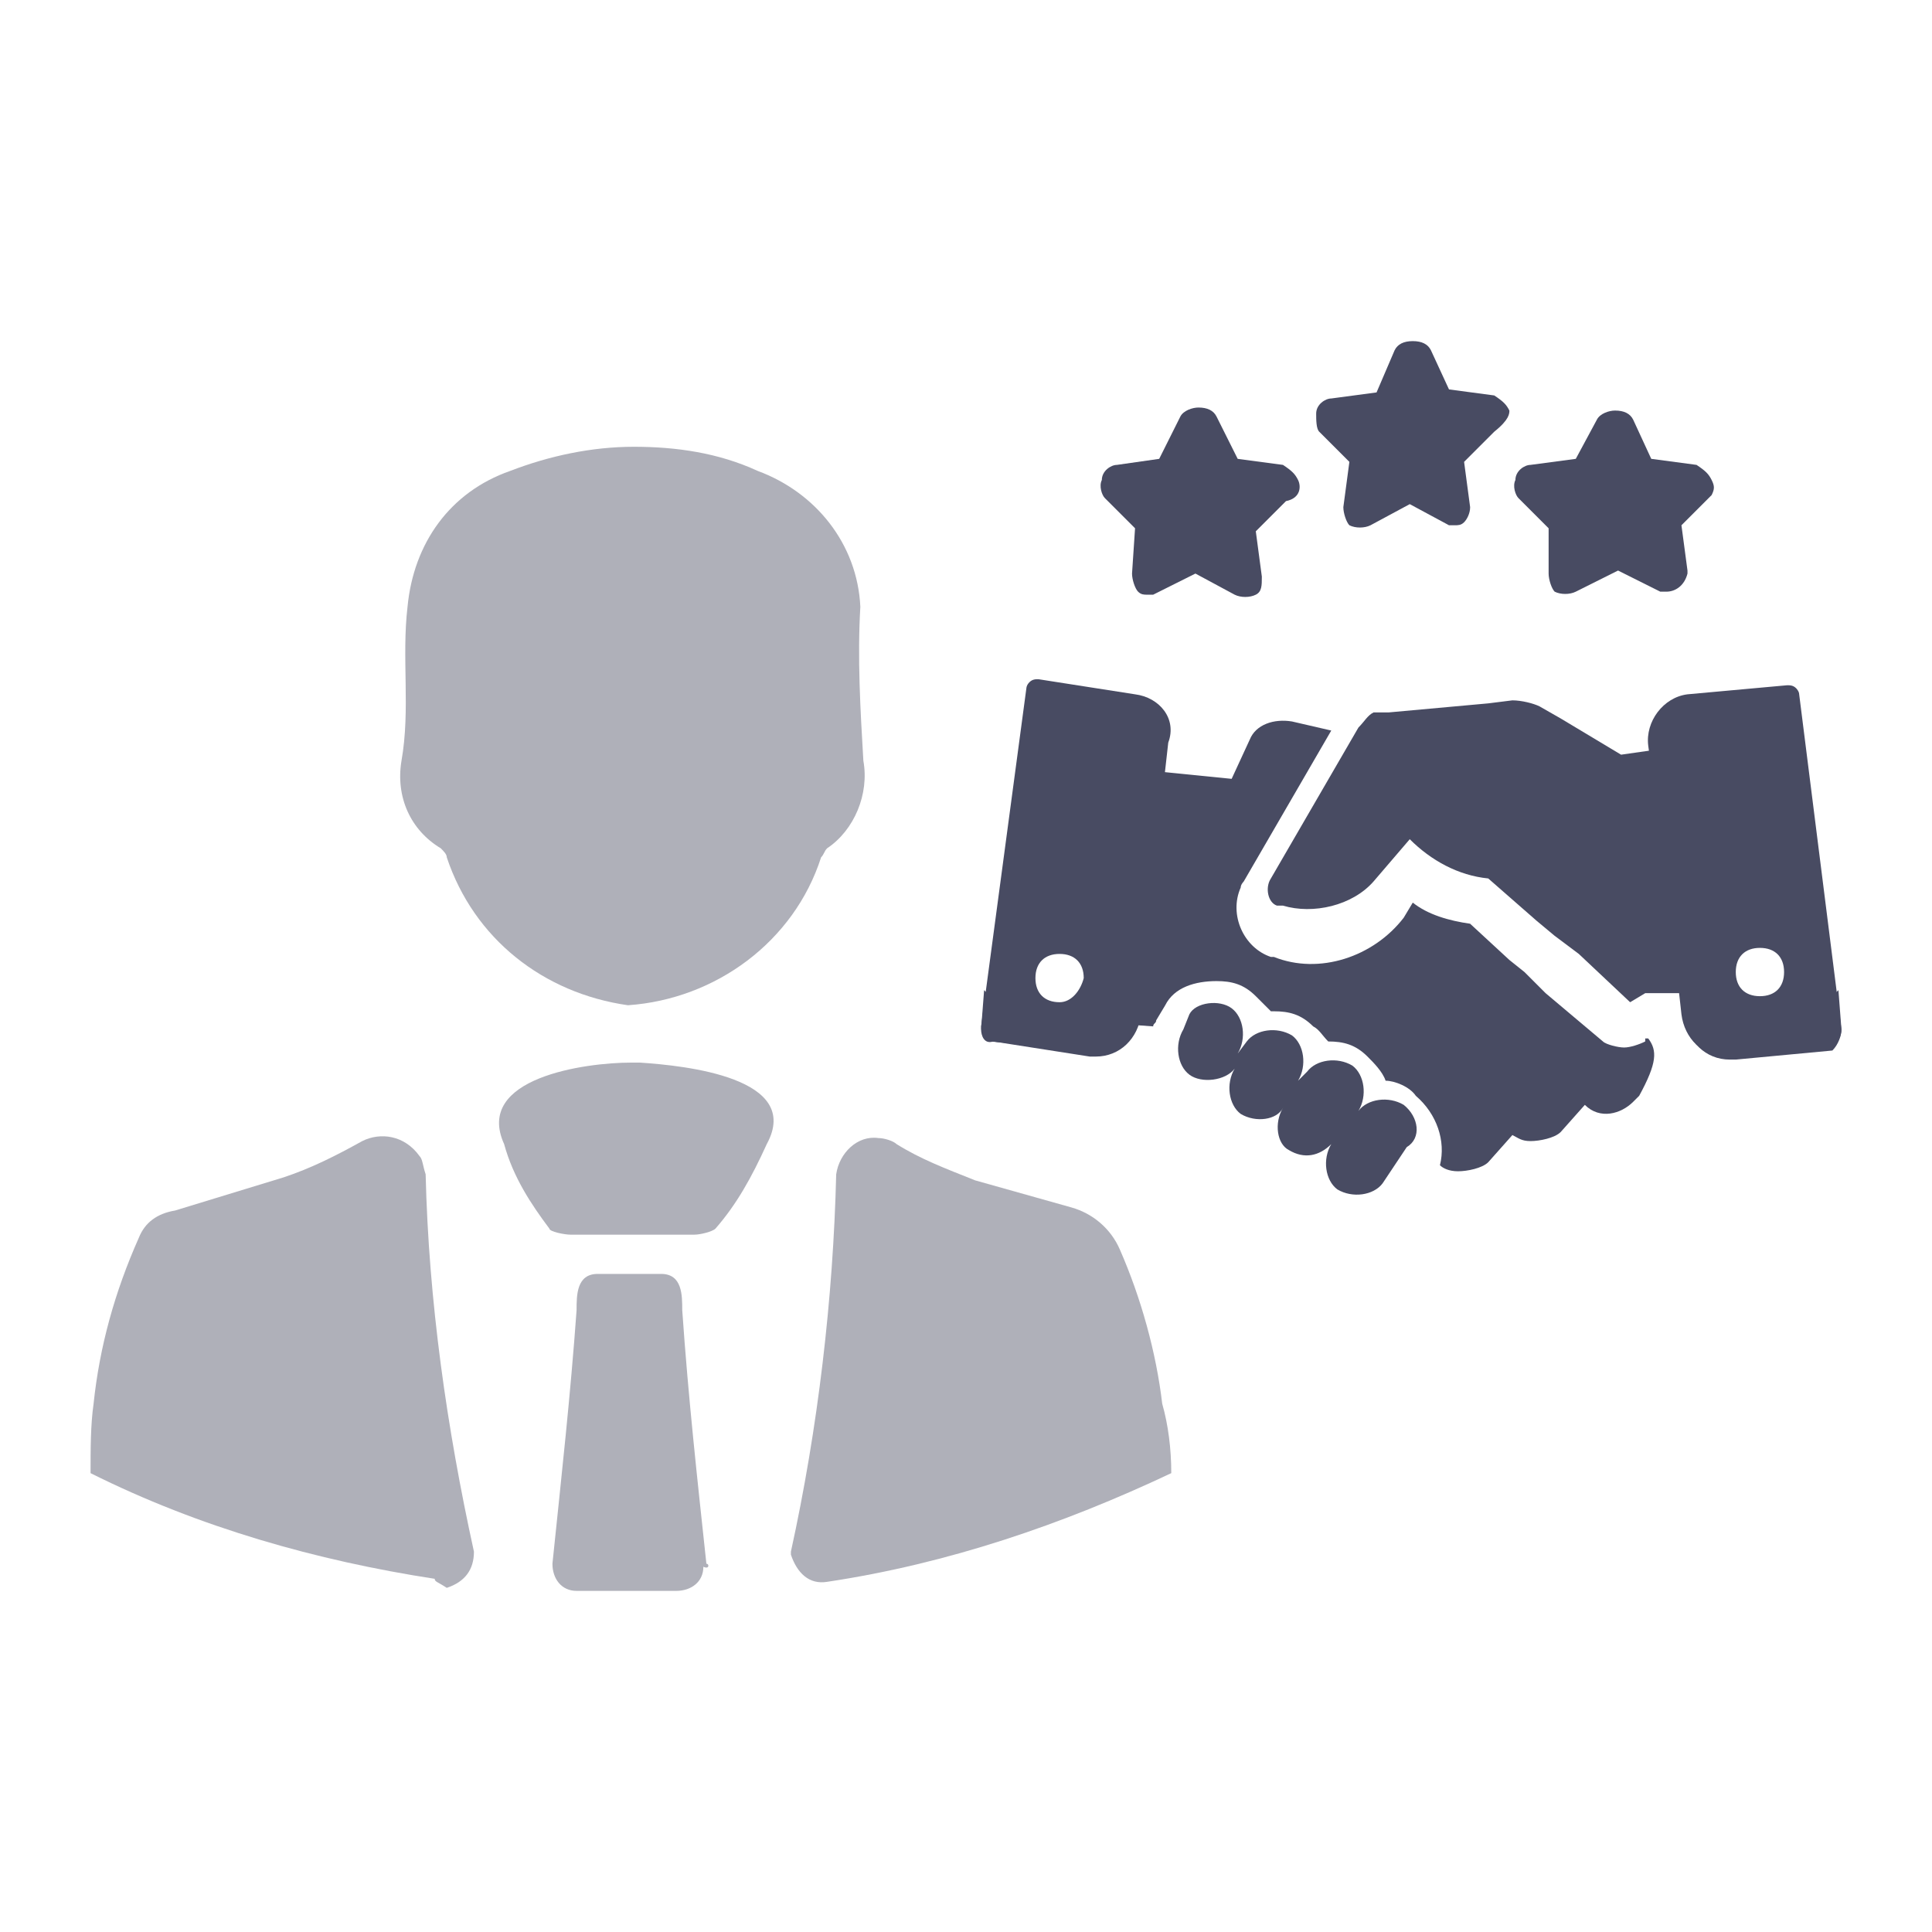 <?xml version="1.0" encoding="utf-8"?>
<!-- Generator: Adobe Illustrator 28.3.0, SVG Export Plug-In . SVG Version: 6.00 Build 0)  -->
<svg version="1.1" id="Layer_1" xmlns="http://www.w3.org/2000/svg" xmlns:xlink="http://www.w3.org/1999/xlink" x="0px" y="0px"
	 viewBox="0 0 64 64" style="enable-background:new 0 0 64 64;" xml:space="preserve">
<style type="text/css">
	.st0{fill:#AFB0B9;}
	.st1{fill:#484B62;}
</style>
<g>
	<path class="st0" d="M18.2,40.7c0,0.1,0.5,0.2,0.7,0.2H23c0.2,0,0.6-0.1,0.7-0.2c0.7-0.8,1.2-1.7,1.7-2.8c1.2-2.2-2.7-2.6-4.2-2.7
		h-0.3c-1.5,0-5.2,0.5-4.2,2.7C17,39,17.6,39.9,18.2,40.7z"/>
	<path class="st0" d="M23.4,51.8c-0.3-2.8-0.6-5.5-0.8-8.4c0-0.5,0-1.2-0.7-1.2h-2.1c-0.7,0-0.7,0.7-0.7,1.2
		c-0.2,2.8-0.5,5.5-0.8,8.4c0,0.5,0.3,0.9,0.8,0.9h0.1h3.2c0.5,0,0.9-0.3,0.9-0.8C23.5,52,23.5,51.8,23.4,51.8z"/>
	<path class="st0" d="M14.4,52.3c-3.9-0.6-7.8-1.7-11.4-3.5c0-0.8,0-1.6,0.1-2.3c0.2-1.9,0.7-3.7,1.5-5.5c0.2-0.5,0.6-0.8,1.2-0.9
		L9.4,39c0.9-0.3,1.7-0.7,2.6-1.2c0.6-0.3,1.4-0.2,1.9,0.5c0.1,0.1,0.1,0.3,0.2,0.6c0.1,4.2,0.7,8.4,1.6,12.5c0,0.6-0.3,1-0.9,1.2
		C14.5,52.4,14.4,52.4,14.4,52.3z"/>
	<path class="st0" d="M38.8,48.8c-3.6,1.7-7.4,3-11.4,3.6c-0.6,0.1-1-0.3-1.2-0.9v-0.1c0.9-4.1,1.4-8.4,1.5-12.5
		c0.1-0.7,0.7-1.3,1.4-1.2c0.2,0,0.5,0.1,0.6,0.2c0.8,0.5,1.6,0.8,2.6,1.2l3.2,0.9c0.7,0.2,1.3,0.7,1.6,1.4c0.7,1.6,1.2,3.4,1.4,5.1
		C38.7,47.2,38.8,48,38.8,48.8z"/>
	<path class="st0" d="M28.6,25.2c-0.1-1.7-0.2-3.4-0.1-5.1c-0.1-2.1-1.5-3.8-3.4-4.5c-1.3-0.6-2.7-0.8-4.1-0.8H21
		c-1.4,0-2.8,0.3-4.1,0.8c-2,0.7-3.2,2.4-3.4,4.5c-0.2,1.7,0.1,3.4-0.2,5.1c-0.2,1.2,0.3,2.3,1.3,2.9c0.1,0.1,0.2,0.2,0.2,0.3
		c0.9,2.7,3.2,4.5,6,4.9c2.9-0.2,5.5-2.1,6.4-4.9c0.1-0.1,0.1-0.2,0.2-0.3C28.3,27.5,28.8,26.3,28.6,25.2z"/>
	<path class="st1" d="M46.5,36.6c-0.5-0.3-1.2-0.2-1.5,0.2l0,0c0.3-0.5,0.2-1.2-0.2-1.5c-0.5-0.3-1.2-0.2-1.5,0.2L43,35.8
		c0.3-0.5,0.2-1.2-0.2-1.5c-0.5-0.3-1.2-0.2-1.5,0.2l0,0L41,34.9c0.3-0.5,0.2-1.2-0.2-1.5s-1.2-0.2-1.4,0.2l-0.2,0.5
		c-0.3,0.5-0.2,1.2,0.2,1.5s1.2,0.2,1.5-0.2l0,0c-0.3,0.5-0.2,1.2,0.2,1.5c0.5,0.3,1.2,0.2,1.4-0.2c-0.3,0.5-0.2,1.2,0.2,1.4
		c0.5,0.3,1,0.2,1.4-0.2c-0.3,0.5-0.2,1.2,0.2,1.5c0.5,0.3,1.2,0.2,1.5-0.2l0,0l0.8-1.2C47.1,37.7,47,37,46.5,36.6z"/>
	<path class="st1" d="M54.6,34.4h-0.1v0.1c-0.2,0.1-0.5,0.2-0.7,0.2s-0.6-0.1-0.7-0.2l-1.9-1.6l-0.7-0.7L50,31.8l-1.3-1.2
		c-0.7-0.1-1.4-0.3-1.9-0.7l-0.3,0.5c-1,1.3-2.8,1.9-4.3,1.3h-0.1c-0.9-0.3-1.4-1.4-1-2.3c0-0.1,0.1-0.2,0.1-0.2l2.9-5l-1.3-0.3
		c-0.6-0.1-1.2,0.1-1.4,0.6l-0.6,1.3l-3-0.3l-0.7,5.8l-0.3,2.6l1.4,0.1c0-0.1,0.1-0.1,0.1-0.2l0.3-0.5c0.3-0.6,1-0.8,1.7-0.8
		c0.5,0,0.9,0.1,1.3,0.5c0.1,0.1,0.3,0.3,0.5,0.5h0.1c0.5,0,0.9,0.1,1.3,0.5c0.2,0.1,0.3,0.3,0.5,0.5l0,0c0.5,0,0.9,0.1,1.3,0.5
		c0.2,0.2,0.5,0.5,0.6,0.8c0.3,0,0.8,0.2,1,0.5c0.7,0.6,1,1.5,0.8,2.3c0.1,0.1,0.3,0.2,0.6,0.2c0.3,0,0.8-0.1,1-0.3l0.8-0.9
		c0.2,0.1,0.3,0.2,0.6,0.2c0.3,0,0.8-0.1,1-0.3l0.8-0.9c0.5,0.5,1.2,0.3,1.6-0.1l0,0l0.2-0.2C54.9,35.2,54.9,34.8,54.6,34.4z"/>
	<path class="st1" d="M55.8,30.7l-0.7-5.9L53.7,25l0,0l-2-1.2L51,23.4c-0.2-0.1-0.6-0.2-0.9-0.2l0,0l-0.8,0.1L46,23.6l0,0h-0.1h-0.2
		l0,0h-0.1l0,0c0,0,0,0-0.1,0c-0.1,0,0,0,0,0l0,0c-0.2,0.1-0.3,0.3-0.5,0.5l-2.9,5c-0.2,0.3-0.1,0.8,0.2,0.9h0.1h0.1
		c1,0.3,2.3,0,3-0.8l1.2-1.4c0.7,0.7,1.6,1.2,2.6,1.3l1.6,1.4l0.6,0.5l0.8,0.6l1.7,1.6l0.5-0.3h1.9L55.8,30.7z"/>
	<path class="st1" d="M61,34.1l-0.1-1.3c-0.1,0.1-0.2,0.2-0.3,0.2l-3.4,0.5h-0.2c-0.6,0-1-0.3-1.4-0.8l0.1,0.9
		c0.1,0.8,0.7,1.4,1.5,1.4h0.2l3.2-0.3C60.9,34.6,61,34.3,61,34.1z"/>
	<path class="st1" d="M32.5,34.1l0.1-1.3c0.1,0.1,0.2,0.2,0.3,0.2l3.4,0.5h0.2c0.6,0,1-0.3,1.4-0.8l-0.1,0.9
		c-0.1,0.8-0.7,1.4-1.5,1.4h-0.2l-3.2-0.5C32.6,34.6,32.5,34.3,32.5,34.1z"/>
	<path class="st1" d="M61,34.1L59.6,23c0-0.1-0.1-0.2-0.1-0.2c-0.1-0.1-0.2-0.1-0.3-0.1L55.9,23c-0.8,0.1-1.4,0.9-1.3,1.7l1.2,9
		c0.1,0.8,0.7,1.4,1.5,1.4h0.2l3.2-0.3C60.9,34.6,61,34.3,61,34.1z M58.3,33c-0.5,0-0.8-0.3-0.8-0.8l0,0c0-0.5,0.3-0.8,0.8-0.8
		s0.8,0.3,0.8,0.8C59.1,32.7,58.8,33,58.3,33z"/>
	<path class="st1" d="M37.6,23l-3.2-0.5c-0.1,0-0.2,0-0.3,0.1c-0.1,0.1-0.1,0.2-0.1,0.2L32.5,34c0,0.2,0.1,0.5,0.3,0.5l3.2,0.3h0.2
		c0.8,0,1.4-0.6,1.5-1.3l1-8.9C39,23.8,38.4,23.1,37.6,23z M35.1,33.2c-0.5,0-0.8-0.3-0.8-0.8c0-0.5,0.3-0.8,0.8-0.8
		s0.8,0.3,0.8,0.8C35.8,32.8,35.5,33.2,35.1,33.2L35.1,33.2z"/>
	<path class="st1" d="M43,15.9c-0.1-0.2-0.2-0.3-0.5-0.5L41,15.2l-0.7-1.4c-0.1-0.2-0.3-0.3-0.6-0.3c-0.2,0-0.5,0.1-0.6,0.3
		l-0.7,1.4L37,15.4c-0.2,0-0.5,0.2-0.5,0.5c-0.1,0.2,0,0.5,0.1,0.6l1,1L37.5,19c0,0.2,0.1,0.5,0.2,0.6s0.2,0.1,0.3,0.1
		c0.1,0,0.2,0,0.2,0l1.4-0.7l1.3,0.7c0.2,0.1,0.5,0.1,0.7,0c0.2-0.1,0.2-0.3,0.2-0.6l-0.2-1.5l1-1C43.1,16.5,43.1,16.1,43,15.9z"/>
	<path class="st1" d="M50,13.6c-0.1-0.2-0.2-0.3-0.5-0.5L48,12.9l-0.6-1.3c-0.1-0.2-0.3-0.3-0.6-0.3s-0.5,0.1-0.6,0.3L45.6,13
		l-1.5,0.2c-0.2,0-0.5,0.2-0.5,0.5c0,0.2,0,0.5,0.1,0.6l1,1l-0.2,1.5c0,0.2,0.1,0.5,0.2,0.6c0.2,0.1,0.5,0.1,0.7,0l1.3-0.7l1.3,0.7
		c0.1,0,0.2,0,0.2,0c0.1,0,0.2,0,0.3-0.1c0.1-0.1,0.2-0.3,0.2-0.5l-0.2-1.5l1-1C50,13.9,50,13.7,50,13.6z"/>
	<path class="st1" d="M56.7,15.9c-0.1-0.2-0.2-0.3-0.5-0.5l-1.5-0.2l-0.6-1.3c-0.1-0.2-0.3-0.3-0.6-0.3c-0.2,0-0.5,0.1-0.6,0.3
		l-0.7,1.3l-1.5,0.2c-0.2,0-0.5,0.2-0.5,0.5c-0.1,0.2,0,0.5,0.1,0.6l1,1L51.3,19c0,0.2,0.1,0.5,0.2,0.6c0.2,0.1,0.5,0.1,0.7,0
		l1.4-0.7l1.4,0.7c0.1,0,0.2,0,0.2,0c0.3,0,0.6-0.2,0.7-0.6v-0.1l-0.2-1.5l1-1C56.8,16.2,56.8,16.1,56.7,15.9z"/>
</g>
</svg>
